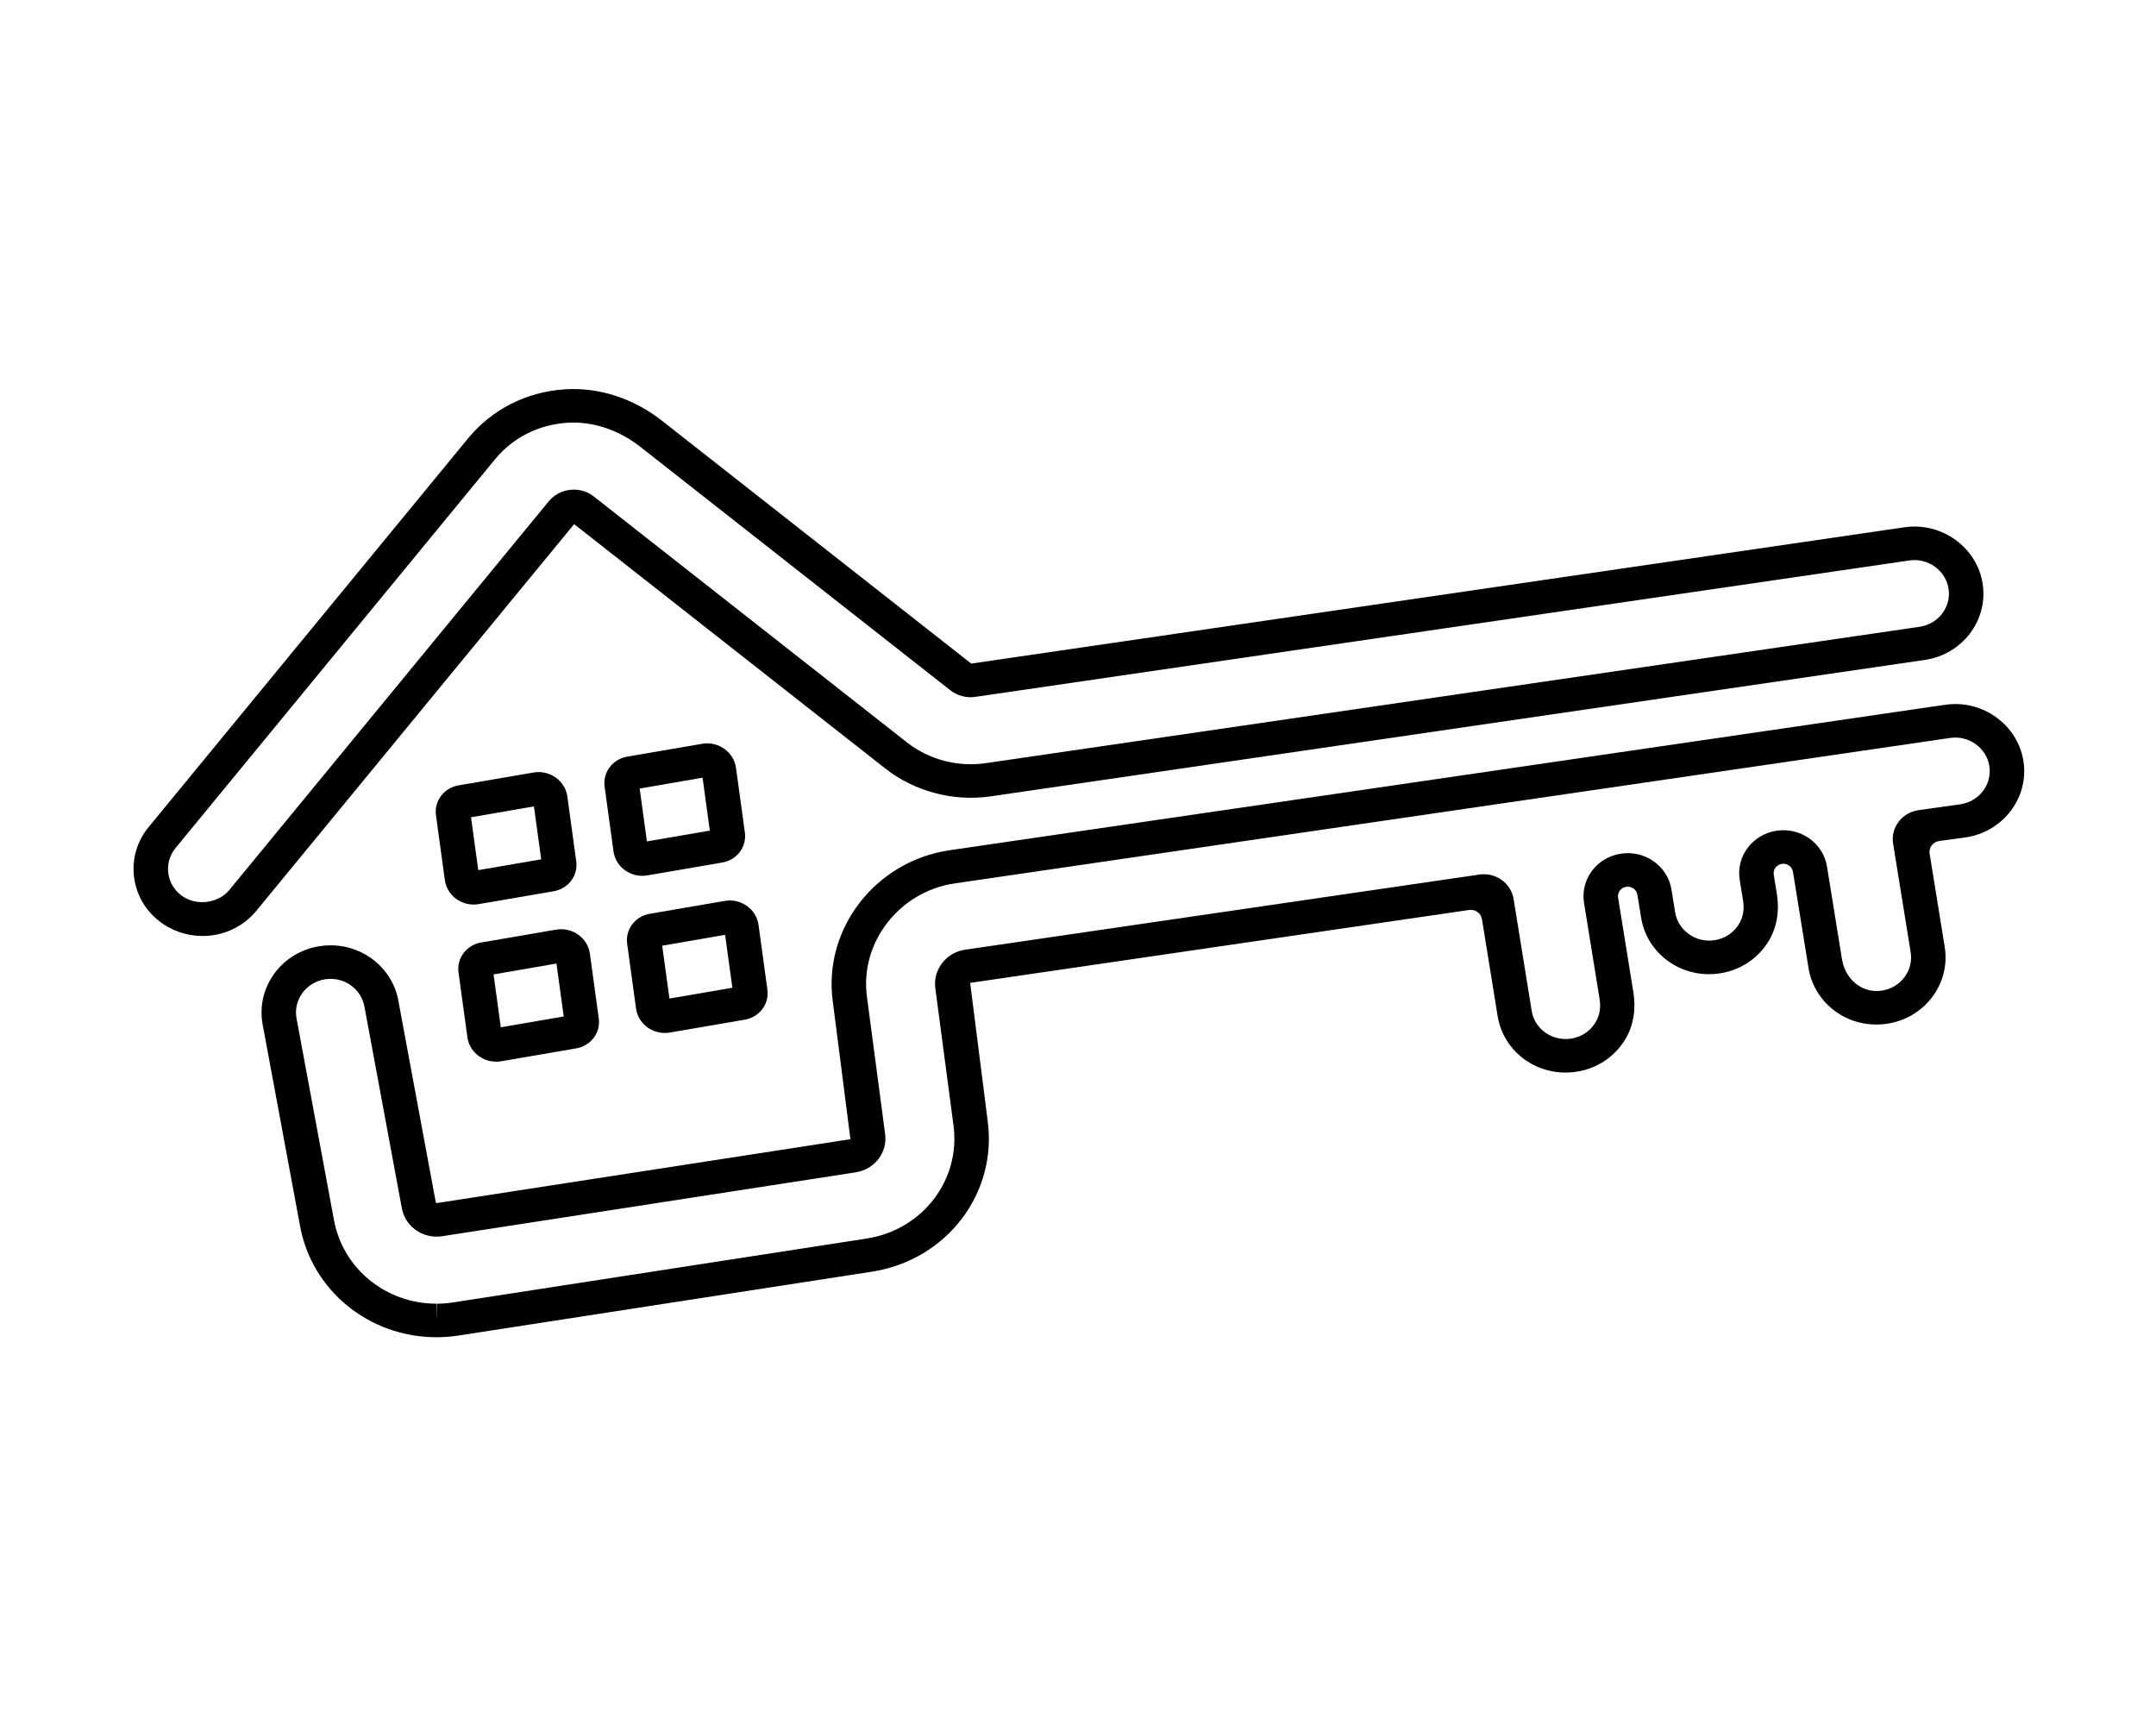 <?xml version="1.0" encoding="UTF-8" standalone="no" ?>
<!DOCTYPE svg PUBLIC "-//W3C//DTD SVG 1.1//EN" "http://www.w3.org/Graphics/SVG/1.1/DTD/svg11.dtd">
<svg xmlns="http://www.w3.org/2000/svg" xmlns:xlink="http://www.w3.org/1999/xlink" version="1.1" width="1280" height="1024" viewBox="0 0 1280 1024" xml:space="preserve">
<desc>Created with Fabric.js 5.3.0</desc>
<defs>
</defs>
<g transform="matrix(1 0 0 1 640 512)" id="background-logo"  >
<rect style="stroke: none; stroke-width: 0; stroke-dasharray: none; stroke-linecap: butt; stroke-dashoffset: 0; stroke-linejoin: miter; stroke-miterlimit: 4; fill: rgb(255,255,255); fill-opacity: 0; fill-rule: nonzero; opacity: 1;"  paint-order="stroke"  x="-640" y="-512" rx="0" ry="0" width="1280" height="1024" />
</g>
<g transform="matrix(3.203 0 0 3.115 640.502 512.402)" id="logo-logo"  >
<g style=""  paint-order="stroke"   >
		<g transform="matrix(0.213 0 0 -0.213 -3.775 -38.239)"  >
<path style="stroke: none; stroke-width: 1; stroke-dasharray: none; stroke-linecap: butt; stroke-dashoffset: 0; stroke-linejoin: miter; stroke-miterlimit: 4; fill: rgb(0,0,0); fill-rule: nonzero; opacity: 1;"  paint-order="stroke"  transform=" translate(-804.9, -603.182)" d="M 380.086 757.699 C 372.676 756.895 366.02 753.246 361.328 747.406 L 83.414 399.738 C 73.383 387.258 53.777 385.051 41.238 395.109 C 34.988 400.121 31.062 407.27 30.191 415.238 C 29.312 423.203 31.59 431.031 36.625 437.301 L 314.539 784.973 C 330.133 804.406 352.461 816.027 377.41 817.688 C 379.188 817.805 380.961 817.863 382.734 817.863 C 402.988 817.863 423.648 810.188 440.906 796.254 L 710.824 578.324 C 716.855 573.453 724.977 571.285 732.484 572.441 L 1545.33 694.484 C 1561.85 696.984 1577.04 685.309 1579.45 669.27 C 1580.64 661.344 1578.67 653.43 1573.92 646.984 C 1569.15 640.535 1562.17 636.332 1554.24 635.148 L 741.387 513.105 C 717.309 509.484 692.055 516.359 673.133 531.637 L 400.625 751.664 C 395.605 755.723 389.57 757.871 383.172 757.871 C 382.039 757.871 380.98 757.805 380.086 757.699 z M 654.285 508.297 C 679.672 487.793 713.539 478.586 745.844 483.438 L 1558.69 605.48 C 1574.54 607.855 1588.52 616.266 1598.04 629.156 C 1607.57 642.043 1611.5 657.871 1609.12 673.723 C 1604.31 705.773 1573.98 729.141 1540.88 724.152 L 728.98 602.227 L 459.754 819.594 C 435.145 839.465 405.098 849.574 375.418 847.617 C 341.98 845.395 312.051 829.809 291.121 803.723 L 13.207 456.051 C 3.18 443.551 -1.383 427.891 0.367 411.965 C 2.117 396.031 9.965 381.738 22.469 371.711 C 33.082 363.195 46.402 358.516 59.984 358.508 C 78.297 358.508 95.367 366.699 106.828 380.988 L 383.422 726.996 L 654.285 508.297" stroke-linecap="round" />
</g>
		<g transform="matrix(0.213 0 0 -0.213 -74.901 -10.212)"  >
<path style="stroke: none; stroke-width: 1; stroke-dasharray: none; stroke-linecap: butt; stroke-dashoffset: 0; stroke-linejoin: miter; stroke-miterlimit: 4; fill: rgb(0,0,0); fill-rule: nonzero; opacity: 1;"  paint-order="stroke"  transform=" translate(-471.475, -471.802)" d="M 495.688 500.348 L 501.996 452.988 L 447.25 443.328 L 440.945 490.625 z M 443.23 412.539 C 444.66 412.539 446.109 412.66 447.555 412.922 L 512.875 424.445 C 525.59 426.691 534.207 438.457 532.5 451.215 L 524.77 509.23 C 522.93 523.09 509.547 533.18 495.398 530.684 L 430.074 519.16 C 417.371 516.914 408.75 505.156 410.449 492.387 L 418.18 434.367 C 419.844 421.926 430.613 412.539 443.23 412.539" stroke-linecap="round" />
</g>
		<g transform="matrix(0.213 0 0 -0.213 -101.983 25.206)"  >
<path style="stroke: none; stroke-width: 1; stroke-dasharray: none; stroke-linecap: butt; stroke-dashoffset: 0; stroke-linejoin: miter; stroke-miterlimit: 4; fill: rgb(0,0,0); fill-rule: nonzero; opacity: 1;"  paint-order="stroke"  transform=" translate(-344.52, -305.766)" d="M 368.734 334.309 L 375.043 286.941 L 320.297 277.285 L 313.992 324.578 z M 291.227 268.328 C 292.879 255.891 303.652 246.504 316.285 246.504 C 317.711 246.504 319.145 246.621 320.594 246.875 L 385.906 258.398 C 398.617 260.637 407.246 272.395 405.547 285.176 L 397.816 343.203 C 395.965 357.051 382.738 367.141 368.441 364.648 L 303.133 353.125 C 290.41 350.891 281.781 339.121 283.496 326.348 L 291.227 268.328" stroke-linecap="round" />
</g>
		<g transform="matrix(0.213 0 0 -0.213 -106.16 -4.74)"  >
<path style="stroke: none; stroke-width: 1; stroke-dasharray: none; stroke-linecap: butt; stroke-dashoffset: 0; stroke-linejoin: miter; stroke-miterlimit: 4; fill: rgb(0,0,0); fill-rule: nonzero; opacity: 1;"  paint-order="stroke"  transform=" translate(-324.938, -446.147)" d="M 349.148 474.688 L 355.465 427.328 L 300.719 417.672 L 294.41 464.965 z M 301.016 387.258 L 366.344 398.777 C 379.043 401.023 387.668 412.789 385.965 425.563 L 378.23 483.57 C 376.391 497.422 363.094 507.535 348.863 505.023 L 283.551 493.508 C 270.836 491.27 262.211 479.512 263.91 466.727 L 271.645 408.715 C 273.301 396.27 284.07 386.887 296.703 386.887 C 298.125 386.887 299.566 387.004 301.016 387.258" stroke-linecap="round" />
</g>
		<g transform="matrix(0.213 0 0 -0.213 -70.724 19.733)"  >
<path style="stroke: none; stroke-width: 1; stroke-dasharray: none; stroke-linecap: butt; stroke-dashoffset: 0; stroke-linejoin: miter; stroke-miterlimit: 4; fill: rgb(0,0,0); fill-rule: nonzero; opacity: 1;"  paint-order="stroke"  transform=" translate(-491.056, -331.426)" d="M 515.27 359.973 L 521.586 312.609 L 466.836 302.949 L 460.527 350.246 z M 437.762 294.004 C 439.414 281.555 450.18 272.168 462.809 272.16 C 464.242 272.16 465.691 272.285 467.129 272.539 L 532.465 284.063 C 545.164 286.32 553.781 298.078 552.086 310.84 L 544.352 368.84 C 542.516 382.703 529.336 392.816 514.98 390.309 L 449.637 378.781 C 436.941 376.523 428.328 364.766 430.027 352.004 L 437.762 294.004" stroke-linecap="round" />
</g>
		<g transform="matrix(0.213 0 0 -0.213 11.869 30.007)"  >
<path style="stroke: none; stroke-width: 1; stroke-dasharray: none; stroke-linecap: butt; stroke-dashoffset: 0; stroke-linejoin: miter; stroke-miterlimit: 4; fill: rgb(0,0,0); fill-rule: nonzero; opacity: 1;"  paint-order="stroke"  transform=" translate(-878.233, -283.26)" d="M 1589.65 476.848 L 1553.26 471.582 C 1538.8 469.488 1528.83 455.977 1531.1 441.535 L 1546.38 344.445 C 1548.93 328.098 1537.73 312.703 1521.39 310.137 C 1514.79 309.121 1508.37 310.137 1502.12 313.898 C 1493.54 319.051 1488.17 328.262 1486.61 338.145 L 1473.56 421.141 C 1470.28 442.02 1450.76 456.332 1429.86 453.191 C 1408.76 450.02 1394.27 430.27 1397.59 409.188 L 1400.51 390.688 C 1401.5 384.383 1400.97 377.781 1398.2 372.031 C 1393.76 362.82 1385.46 356.734 1375.7 355.195 C 1359.12 352.656 1343.93 364.191 1341.41 380.164 L 1338.2 400.621 C 1334.91 421.566 1315.28 435.898 1294.33 432.656 L 1294.22 432.641 C 1273.2 429.387 1258.82 409.68 1262.12 388.668 L 1275.65 302.664 C 1276.64 296.359 1276.12 289.758 1273.35 284.008 C 1268.91 274.797 1260.6 268.707 1250.86 267.168 C 1234.04 264.609 1219.11 275.93 1216.55 292.148 L 1200.84 392.086 C 1198.59 406.328 1185.28 416.098 1171.02 413.957 L 723.465 346.719 C 707.121 344.262 695.473 328.84 697.59 312.445 L 713.445 189.434 C 719.711 140.91 686.797 96.523 638.652 88.43 L 278.629 31.262 C 273.828 30.449 268.883 30.031 263.949 30 L 263.602 15 L 263.602 30 C 219.273 30 181.676 61.73 174.184 105.586 L 141.688 285.566 C 138.906 301.875 149.906 317.41 166.219 320.195 C 167.934 320.488 169.645 320.637 171.328 320.637 C 185.961 320.637 198.371 310.137 200.867 295.527 L 233.355 115.559 C 236.133 99.172 251.676 87.688 268.57 90.402 L 628.59 147.578 C 644.918 150.332 656.051 165.344 653.941 181.77 L 638.078 304.773 C 631.832 353.223 666.242 398.797 714.551 406.055 L 1580.73 536.184 C 1597.35 538.676 1612.44 527.008 1614.85 510.977 C 1617.31 494.613 1606.01 479.309 1589.65 476.848 z M 1644.52 515.43 C 1640.15 544.555 1614.66 566.52 1585.24 566.52 C 1582.27 566.52 1579.25 566.293 1576.28 565.852 L 710.094 435.723 C 645.645 426.035 599.988 365.566 608.324 300.938 L 623.742 177.188 L 263.703 120.02 L 262.906 120.734 L 230.414 300.723 C 225.477 329.641 200.625 350.637 171.328 350.637 C 167.938 350.637 164.52 350.344 161.164 349.766 C 128.559 344.199 106.551 313.145 112.145 280.383 L 144.637 100.391 C 154.57 42.227 204.605 0 263.602 0 L 264.086 0 C 270.648 0.039 277.215 0.598 283.473 1.652 L 643.496 58.82 C 707.738 69.629 751.535 128.691 743.203 193.273 L 727.926 317.051 L 1162.07 382.27 C 1167.44 383.078 1172.47 379.395 1173.31 374.02 L 1186.92 287.48 C 1191.54 258.117 1216.45 236.797 1246.14 236.797 C 1249.26 236.797 1252.41 237.051 1255.51 237.539 C 1273.15 240.305 1288.41 250.547 1297.75 266.094 C 1305.31 278.695 1307.4 293.863 1305.11 308.387 L 1291.77 393.281 C 1291.05 397.875 1294.15 402.199 1298.73 402.98 C 1303.41 403.781 1307.83 400.605 1308.56 395.926 L 1311.78 375.508 C 1316.4 346.145 1341.3 324.824 1370.99 324.824 C 1374.11 324.824 1377.27 325.078 1380.36 325.566 C 1398.01 328.328 1413.27 338.57 1422.6 354.117 C 1430.17 366.719 1432.25 381.887 1429.97 396.406 L 1427.23 413.855 C 1426.5 418.488 1429.68 422.828 1434.32 423.527 C 1438.92 424.219 1443.21 421.07 1443.93 416.48 L 1457.46 330.449 C 1462.08 301.086 1486.98 279.766 1516.67 279.766 C 1519.79 279.766 1522.95 280.02 1526.04 280.508 C 1558.73 285.637 1581.14 316.406 1576.01 349.102 L 1562.87 432.652 C 1562.01 438.121 1565.8 443.23 1571.28 443.996 L 1594.1 447.18 C 1626.82 452.102 1649.43 482.715 1644.52 515.43" stroke-linecap="round" />
</g>
</g>
</g>
</svg>